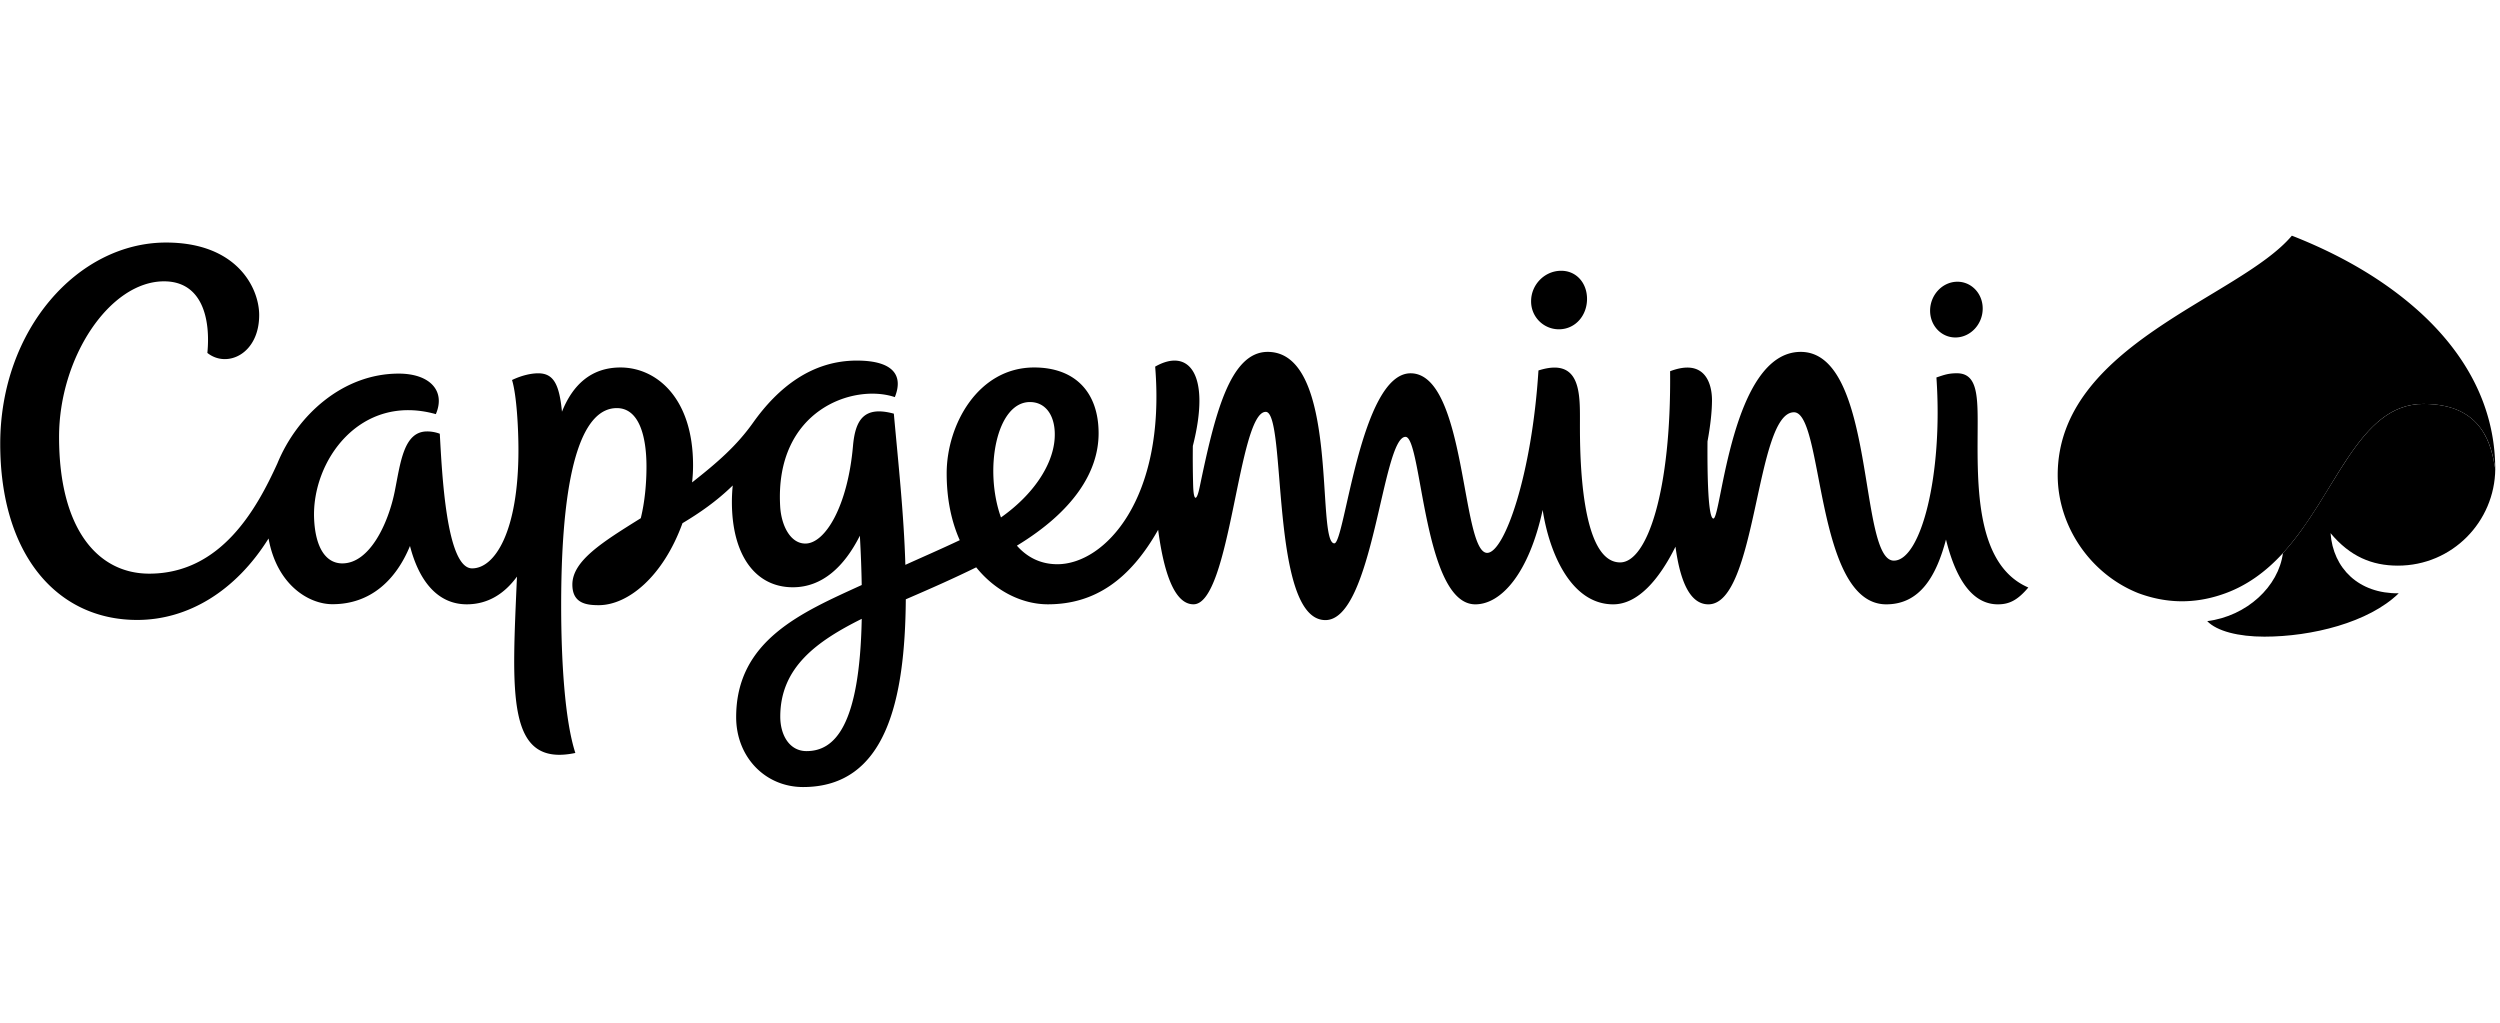 <svg class="mx-9 fill-gray-500" height="72px" width="176px" xmlns="http://www.w3.org/2000/svg" viewBox="0 0 176 72">
                                <path fill-rule="evenodd" clip-rule="evenodd" d="M168.805 39.821c3.851 0 6.825-3.11 6.862-6.796-.267-1.61-.835-4.588-5.052-4.588-4.611 0-6.14 6.386-9.897 10.501-.302 2.343-2.535 4.438-5.33 4.79.684.71 2.206 1.093 4.024 1.093 3.323 0 7.35-.992 9.457-3.053-2.812.037-4.62-1.753-4.798-4.234 1.372 1.646 2.92 2.287 4.734 2.287Z"></path>
                                <path fill-rule="evenodd" clip-rule="evenodd" d="M72.509 28.305c1.176 0 1.852 1.072 1.735 2.614-.137 1.81-1.467 3.88-3.776 5.51-1.213-3.404-.313-8.125 2.041-8.125Zm-15.73 24.573c-1.209 0-1.848-1.136-1.848-2.424 0-3.468 2.568-5.309 5.735-6.888-.144 7.58-1.922 9.312-3.887 9.312Zm82.449-23.216c0-2.029-.123-3.384-1.462-3.384-.609 0-.907.117-1.442.296.473 6.857-1.091 12.895-2.998 12.895-2.502 0-1.254-14.696-6.556-14.696-4.887 0-5.59 11.732-6.145 11.732-.38 0-.435-3.082-.417-5.43.208-1.126.316-2.136.316-2.904 0-1.093-.448-2.983-2.949-2.037.088 8.387-1.609 13.46-3.517 13.46-2.8 0-2.831-7.607-2.831-9.704 0-2.047.149-4.784-2.92-3.809-.459 7.32-2.392 12.841-3.611 12.841-1.822 0-1.457-12.642-5.39-12.642-3.536 0-4.63 11.973-5.367 11.973-1.32 0 .41-13.48-4.695-13.48-2.68 0-3.742 4.502-4.792 9.538-.203.978-.418 1.006-.453-.095a69.856 69.856 0 0 1-.023-2.822c1.29-5.063-.286-6.934-2.652-5.584.763 9.343-3.564 13.911-6.885 13.911-1.202 0-2.144-.506-2.85-1.306 3.982-2.418 5.753-5.197 5.753-7.909 0-2.941-1.704-4.636-4.536-4.636-3.95 0-6.16 4.032-6.16 7.458 0 1.844.346 3.41.921 4.701-1.359.642-2.639 1.196-3.829 1.736-.101-3.526-.504-7.23-.811-10.643-2.1-.572-2.715.43-2.877 2.285-.374 4.23-1.955 6.859-3.354 6.859-1.054 0-1.695-1.27-1.772-2.621-.391-6.783 5.165-8.67 8.073-7.688.602-1.492-.06-2.572-2.682-2.572-3.179 0-5.555 1.916-7.298 4.371-1.164 1.638-2.507 2.8-4.293 4.205.045-.406.068-.809.068-1.206 0-4.785-2.613-6.885-5.11-6.885-2.067 0-3.367 1.232-4.118 3.113-.187-1.887-.567-2.703-1.674-2.703-.477 0-1.134.134-1.842.472.323 1.056.451 3.392.451 4.931 0 5.752-1.665 8.33-3.262 8.33-1.83 0-2.122-6.822-2.275-9.477a2.518 2.518 0 0 0-.895-.163c-1.655 0-1.87 2.202-2.279 4.227-.451 2.241-1.757 5.063-3.688 5.063-1.165 0-1.894-1.115-1.986-3.12-.19-4.067 3.224-8.885 8.569-7.388.699-1.62-.4-2.853-2.617-2.853-3.904 0-7.134 2.898-8.54 6.326-1.431 3.14-3.932 7.757-9.022 7.757-3.595 0-6.346-3.105-6.346-9.623 0-5.62 3.576-10.956 7.389-10.956 2.669 0 3.287 2.599 3.052 5.04 1.379 1.1 3.647.08 3.647-2.668 0-1.893-1.55-5.103-6.558-5.103-6.197 0-11.672 6.123-11.672 14.172 0 7.793 3.992 12.397 9.64 12.397 3.564 0 6.927-2.015 9.25-5.735.583 3.256 2.82 4.627 4.498 4.627 2.716 0 4.49-1.742 5.459-4.1.605 2.363 1.881 4.108 3.997 4.108 1.493 0 2.657-.748 3.534-1.95-.346 8.212-.787 13.446 4.11 12.415-.755-2.333-.998-6.584-.998-10.398 0-10.443 1.738-13.88 3.917-13.88 1.577 0 2.089 1.995 2.089 4.122 0 1.138-.11 2.447-.401 3.629-2.68 1.672-4.817 2.992-4.817 4.673 0 1.326.993 1.45 1.852 1.45 2.058 0 4.531-2 5.9-5.772 1.194-.716 2.394-1.537 3.539-2.656-.04.382-.06.77-.06 1.16 0 3.747 1.654 6.007 4.293 6.007 2.068 0 3.621-1.453 4.716-3.63.07 1.254.114 2.409.13 3.472-4.194 1.922-8.839 3.877-8.839 9.3 0 2.808 2.046 4.922 4.71 4.922 5.845 0 7.179-6.115 7.233-13.217 1.901-.82 3.32-1.449 4.957-2.25 1.398 1.734 3.298 2.603 5.043 2.603 3.297 0 5.776-1.731 7.765-5.245.352 2.675 1.053 5.245 2.487 5.245 2.616 0 3.144-13.549 5.09-13.549 1.489 0 .265 14.66 4.197 14.66 3.369 0 4-12.9 5.64-12.9 1.162 0 1.25 11.791 4.914 11.791 1.806 0 3.763-2.146 4.743-6.646.457 2.994 1.984 6.646 4.963 6.646 1.739 0 3.235-1.743 4.387-4.058.319 2.384 1.001 4.058 2.316 4.058 3.426 0 3.311-13.521 6.025-13.521 2.114 0 1.458 13.521 6.495 13.521 2.398 0 3.532-2.023 4.207-4.562.927 3.735 2.425 4.562 3.655 4.562.78 0 1.369-.27 2.142-1.185-3.894-1.674-3.566-7.766-3.566-11.7Zm-29.412-6.481c1.124-.039 1.907-.993 1.911-2.127.006-1.139-.77-2.03-1.893-1.99-1.124.038-2.037.99-2.044 2.127a1.956 1.956 0 0 0 2.026 1.99Zm27.908.576c1.022-.037 1.855-.944 1.858-2.027.006-1.083-.822-1.932-1.842-1.895-1.024.037-1.855.946-1.861 2.027-.006 1.084.821 1.932 1.845 1.895Zm37.938 8.998c-.084-4.284-2.142-7.902-5.313-10.787-2.41-2.182-5.272-3.834-8.272-5.083a29.61 29.61 0 0 0-.73-.293c-3.692 4.387-16.485 7.66-16.485 16.854 0 3.595 2.292 6.956 5.656 8.304 1.949.731 3.899.771 5.853.12 1.734-.564 3.161-1.629 4.348-2.931 3.757-4.115 5.285-10.5 9.895-10.5 4.219 0 4.787 2.978 5.055 4.587 0-.005-.001-.117-.007-.27Z"></path>
                            </svg>